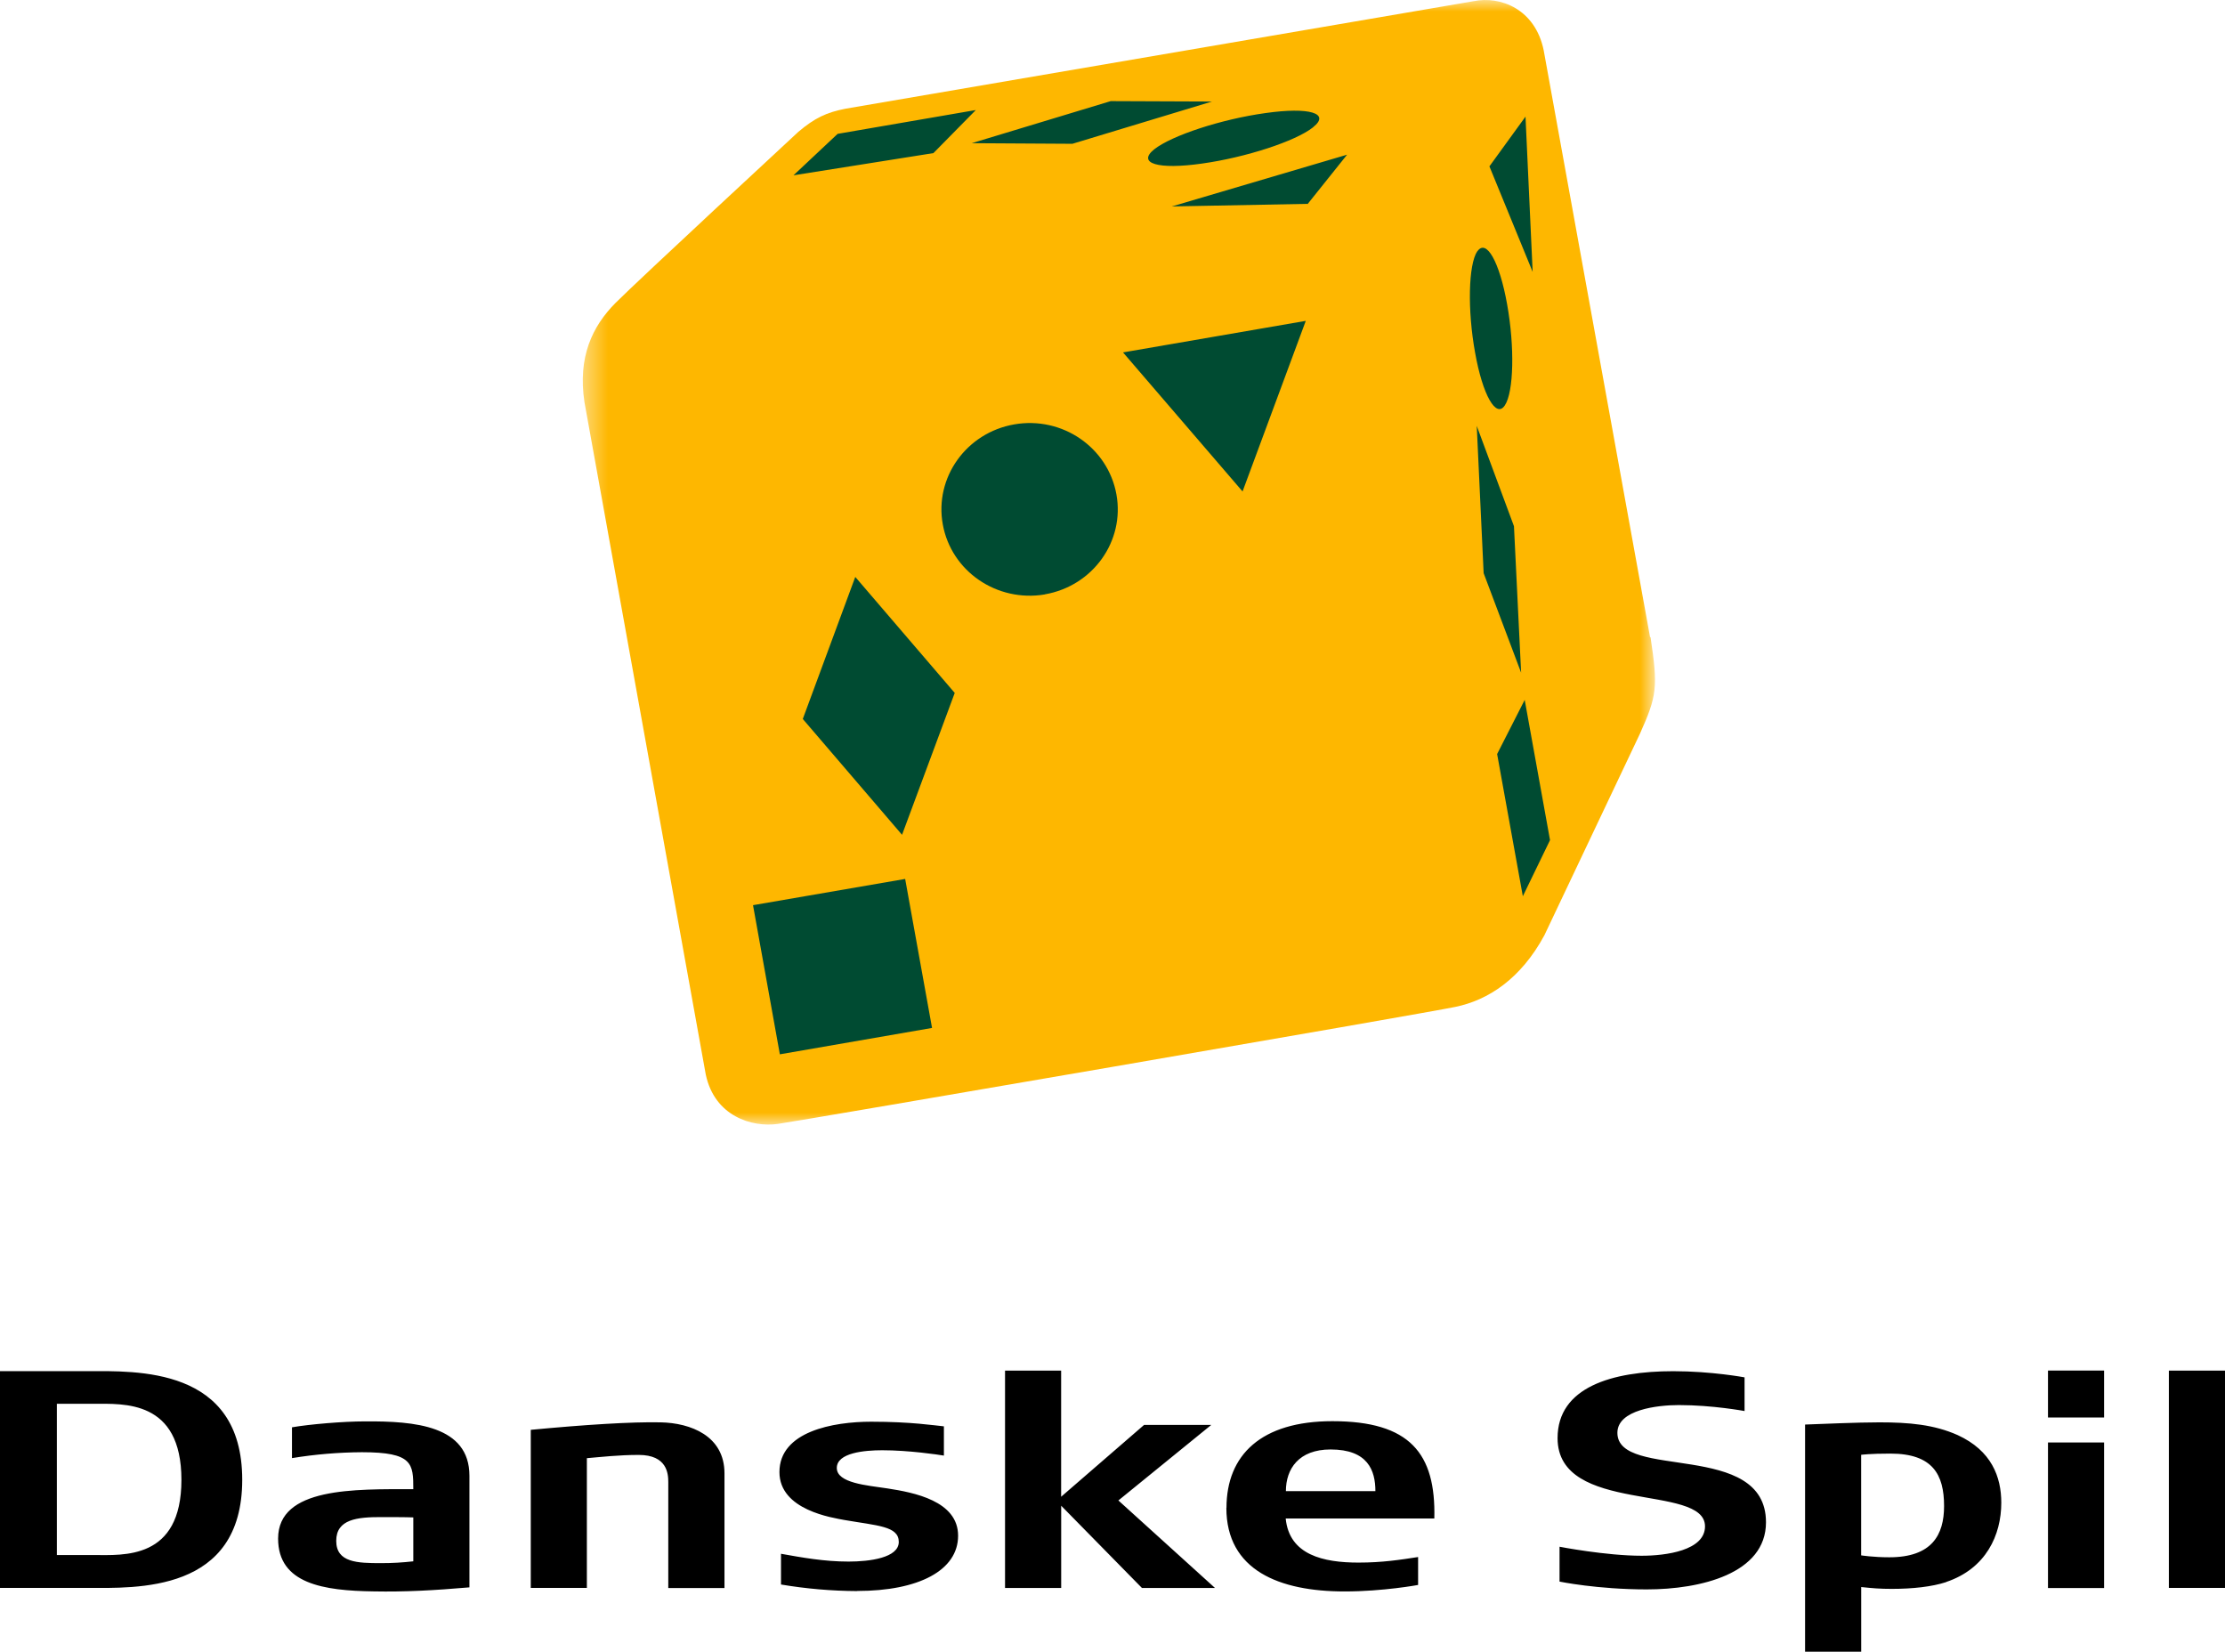 <svg width="97" height="72" viewBox="0 0 97 72" fill="none" xmlns="http://www.w3.org/2000/svg">
<g clip-path="url(#clip0_8855_24708)">
<path d="M3.772 69.22H0V59.769H3.772C5.941 59.769 10.56 59.563 10.56 64.505C10.56 69.447 5.941 69.22 3.772 69.22ZM4.082 61.194H2.479V67.786H4.082C5.372 67.786 7.909 68.013 7.909 64.508C7.909 61.003 5.376 61.194 4.082 61.194ZM16.297 69.371C14.11 69.341 12.124 69.045 12.124 67.068C12.124 64.822 15.468 64.915 18.018 64.915C18.018 63.803 18.001 63.304 15.777 63.304C14.755 63.311 13.736 63.396 12.729 63.561V62.218C13.487 62.086 14.954 61.96 15.918 61.96C18.07 61.946 20.465 62.136 20.465 64.332V69.195C18.917 69.328 17.641 69.397 16.297 69.371ZM18.018 66.146C17.709 66.132 16.861 66.132 16.606 66.132C15.586 66.132 14.658 66.219 14.658 67.168C14.658 68.116 15.586 68.139 16.606 68.139C17.121 68.139 17.535 68.113 18.018 68.06V66.146ZM37.374 69.357C36.259 69.352 35.146 69.256 34.048 69.071V67.731C34.964 67.894 35.926 68.071 36.996 68.071C37.911 68.071 39.183 67.908 39.183 67.215C39.183 66.523 38.253 66.509 36.809 66.258C36.307 66.16 33.98 65.834 33.98 64.17C33.98 62.396 36.325 61.974 37.98 61.974C39.719 61.974 40.736 62.137 41.15 62.176V63.451C40.891 63.409 39.616 63.218 38.463 63.218C37.688 63.218 36.481 63.328 36.481 63.99C36.481 64.653 37.807 64.749 38.686 64.882C39.838 65.059 41.769 65.425 41.769 66.943C41.769 68.46 40.044 69.352 37.374 69.352V69.359V69.357ZM49.782 69.22L46.263 65.636V69.221H43.815V59.746H46.261V65.245L49.878 62.113H52.807L48.757 65.407L52.969 69.222H49.779L49.782 69.22ZM97 69.22H94.553V59.746H97V69.22ZM29.134 69.22V64.606C29.134 64.24 29.084 63.422 27.844 63.422C26.983 63.422 26.209 63.511 25.585 63.564V69.22H23.139V62.328C25.503 62.105 27.51 61.975 28.807 62.002C30.101 62.029 31.584 62.585 31.584 64.225V69.224H29.137L29.134 69.22ZM84.847 68.965C84.227 69.168 83.383 69.261 82.469 69.261C81.969 69.261 81.64 69.234 81.14 69.181V72H78.693V62.098C79.432 62.072 80.966 62.002 81.933 62.002C83.226 62.002 84.315 62.098 85.345 62.557C86.825 63.236 87.247 64.382 87.247 65.506C87.247 66.914 86.583 68.379 84.843 68.961L84.847 68.965ZM82.415 63.364C81.505 63.364 81.138 63.417 81.138 63.417V67.8C81.138 67.8 81.659 67.884 82.365 67.884C84.224 67.884 84.753 66.908 84.753 65.65C84.753 64.282 84.261 63.364 82.415 63.364ZM53.469 65.733C53.469 63.417 54.989 61.951 58.087 61.951C61.462 61.951 62.601 63.35 62.53 66.193H56.051C56.206 67.789 57.705 68.115 59.222 68.115C60.273 68.115 61.048 67.992 61.823 67.873V69.09C61.823 69.09 60.306 69.373 58.615 69.373C55.773 69.373 53.464 68.451 53.464 65.729L53.467 65.733L53.469 65.733ZM58.008 63.184C56.614 63.184 56.059 64.035 56.059 65.001H59.961C59.961 64.093 59.629 63.184 58.008 63.184ZM89.283 69.225V62.88H91.729V69.225H89.283ZM89.283 61.789V59.745H91.729V61.789H89.283ZM67.989 68.945V67.424C67.989 67.424 70.01 67.817 71.567 67.817C72.619 67.817 74.331 67.593 74.331 66.535C74.331 64.648 67.903 66.046 67.903 62.69C67.903 60.464 70.288 59.772 72.946 59.772C74.622 59.772 76.055 60.041 76.055 60.041V61.509C76.055 61.509 74.672 61.249 73.189 61.249C72.255 61.249 70.511 61.452 70.511 62.458C70.511 64.55 76.989 62.76 76.989 66.359C76.989 68.598 74.139 69.284 71.79 69.284C69.632 69.284 67.99 68.944 67.99 68.944L67.989 68.945Z" fill="black"/>
<mask id="mask0_8855_24708" style="mask-type:luminance" maskUnits="userSpaceOnUse" x="25" y="0" width="48" height="50">
<path d="M72.15 0H25.406V49.021H72.15V0Z" fill="white"/>
</mask>
<g mask="url(#mask0_8855_24708)">
<path d="M71.936 27.777L67.297 2.187C66.927 0.398 65.415 -0.192 64.235 0.053L36.863 4.738C36.029 4.901 35.518 5.143 34.804 5.747C34.804 5.747 27.851 12.188 26.839 13.2C25.823 14.22 25.181 15.56 25.48 17.53L30.768 46.839C31.152 48.654 32.775 49.156 33.915 48.992C35.052 48.829 62.036 44.188 63.441 43.893C64.882 43.599 66.304 42.666 67.328 40.77L71.487 31.999C72.246 30.32 72.281 29.94 71.955 27.768L71.938 27.777H71.936Z" fill="#FEB700"/>
<path d="M57.243 5.55C56.483 6.155 54.311 6.863 52.403 7.13C50.483 7.403 49.558 7.123 50.318 6.509C51.087 5.904 53.25 5.194 55.168 4.929C57.081 4.657 58.009 4.937 57.25 5.541L57.243 5.55ZM52.836 4.426L46.752 6.268L42.361 6.242L48.422 4.408L52.836 4.426ZM36.517 5.835L42.541 4.797L40.693 6.674L34.592 7.642L36.517 5.835ZM39.463 38.314L32.828 39.458L33.998 45.959L40.633 44.809L39.461 38.314H39.463ZM39.324 36.389L34.998 31.341L37.286 25.149L41.622 30.206L39.326 36.387L39.324 36.389ZM45.55 25.912C43.465 26.264 41.469 24.907 41.101 22.857C40.732 20.818 42.126 18.862 44.22 18.499C46.311 18.136 48.301 19.503 48.671 21.55C49.042 23.593 47.645 25.545 45.552 25.908L45.55 25.912ZM54.17 21.423L48.959 15.362L56.926 13.987L54.17 21.423ZM57.013 8.886L51.085 8.999L58.727 6.743L57.013 8.886ZM66.505 5.084L66.817 11.851L64.932 7.252L66.505 5.084ZM64.402 10.962C64.793 10.381 65.374 11.412 65.703 13.262C66.037 15.111 65.995 17.083 65.604 17.671C65.224 18.252 64.636 17.221 64.307 15.37C63.971 13.518 64.013 11.539 64.402 10.953V10.962ZM64.378 18.561L66.002 22.937L66.314 29.324L64.68 24.984L64.379 18.559L64.378 18.561ZM66.389 39.068L65.268 32.87L66.47 30.509L67.574 36.622L66.389 39.068Z" fill="#004B32"/>
</g>
</g>
<defs>
<clipPath id="clip0_8855_24708">
<rect width="97" height="72" fill="white"/>
</clipPath>
</defs>
</svg>
